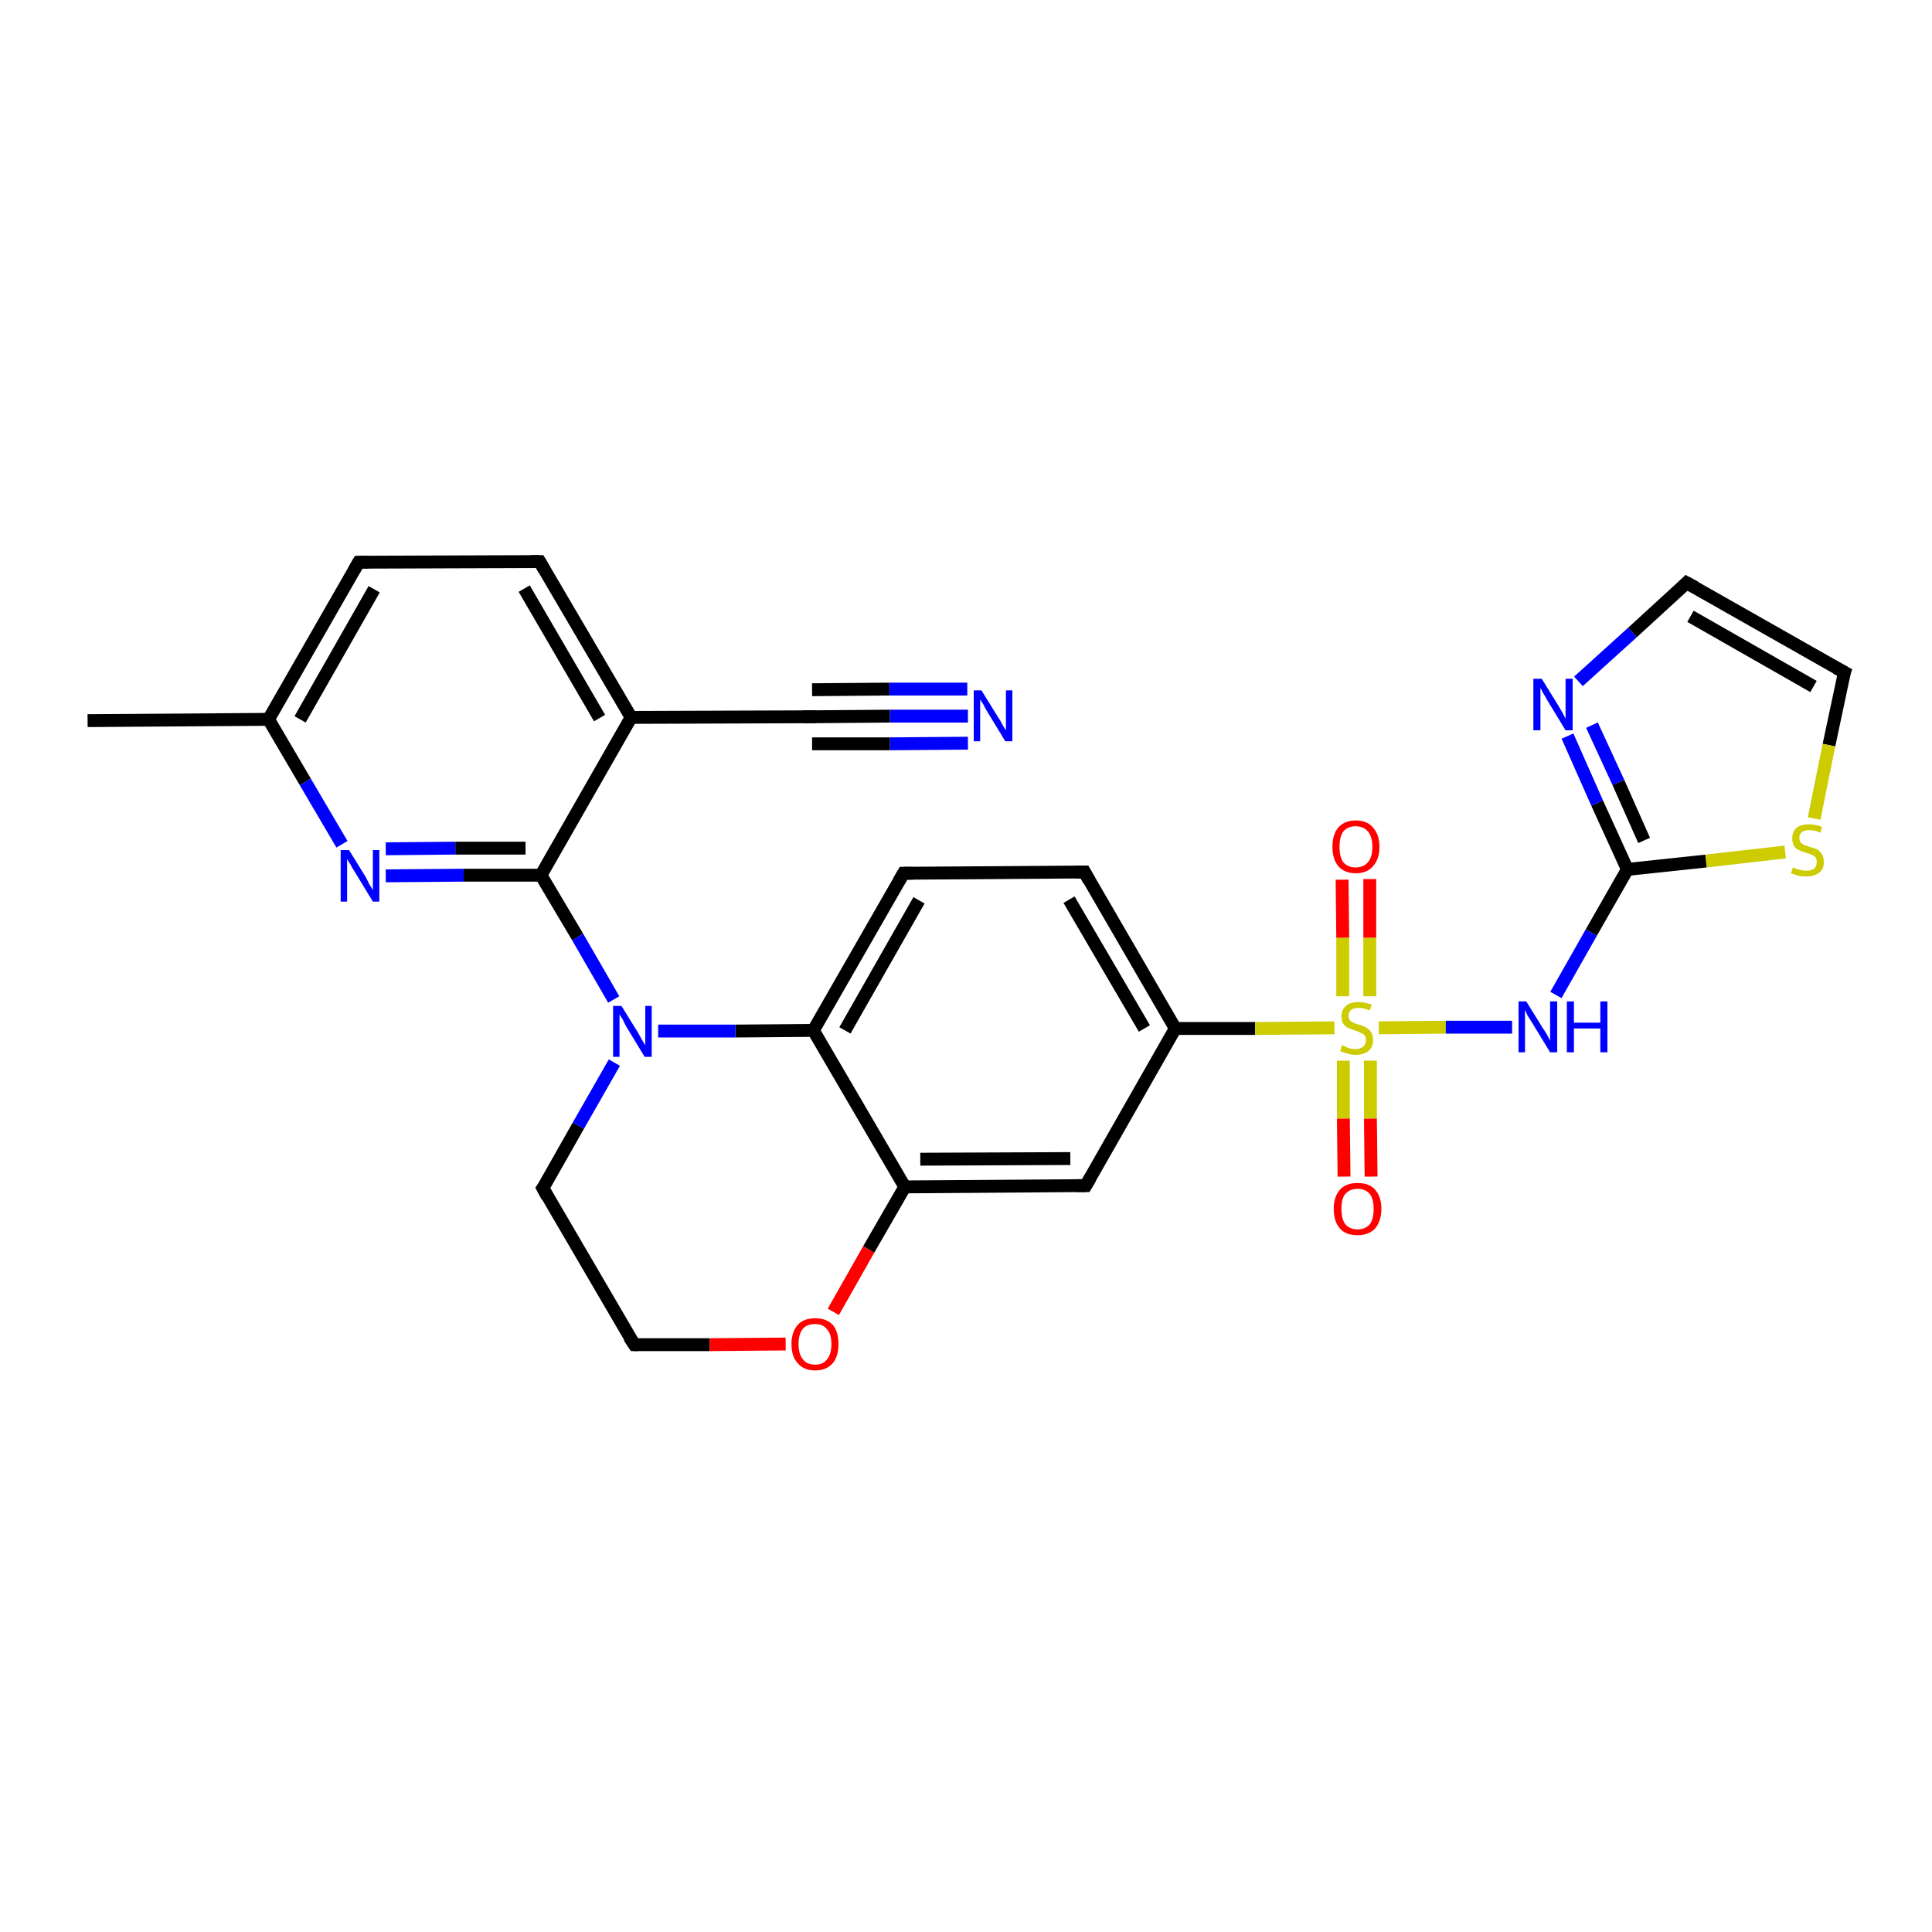 <?xml version='1.0' encoding='iso-8859-1'?>
<svg version='1.1' baseProfile='full'
              xmlns='http://www.w3.org/2000/svg'
                      xmlns:rdkit='http://www.rdkit.org/xml'
                      xmlns:xlink='http://www.w3.org/1999/xlink'
                  xml:space='preserve'
width='300px' height='300px' viewBox='0 0 300 300'>
<!-- END OF HEADER -->
<rect style='opacity:1.0;fill:#FFFFFF;stroke:none' width='300.0' height='300.0' x='0.0' y='0.0'> </rect>
<path class='bond-0 atom-0 atom-1' d='M 13.6,111.9 L 41.7,111.7' style='fill:none;fill-rule:evenodd;stroke:#000000;stroke-width:2.0px;stroke-linecap:butt;stroke-linejoin:miter;stroke-opacity:1' />
<path class='bond-1 atom-1 atom-2' d='M 41.7,111.7 L 55.7,87.3' style='fill:none;fill-rule:evenodd;stroke:#000000;stroke-width:2.0px;stroke-linecap:butt;stroke-linejoin:miter;stroke-opacity:1' />
<path class='bond-1 atom-1 atom-2' d='M 46.6,111.7 L 58.1,91.5' style='fill:none;fill-rule:evenodd;stroke:#000000;stroke-width:2.0px;stroke-linecap:butt;stroke-linejoin:miter;stroke-opacity:1' />
<path class='bond-2 atom-2 atom-3' d='M 55.7,87.3 L 83.8,87.2' style='fill:none;fill-rule:evenodd;stroke:#000000;stroke-width:2.0px;stroke-linecap:butt;stroke-linejoin:miter;stroke-opacity:1' />
<path class='bond-3 atom-3 atom-4' d='M 83.8,87.2 L 98.0,111.4' style='fill:none;fill-rule:evenodd;stroke:#000000;stroke-width:2.0px;stroke-linecap:butt;stroke-linejoin:miter;stroke-opacity:1' />
<path class='bond-3 atom-3 atom-4' d='M 81.4,91.4 L 93.1,111.5' style='fill:none;fill-rule:evenodd;stroke:#000000;stroke-width:2.0px;stroke-linecap:butt;stroke-linejoin:miter;stroke-opacity:1' />
<path class='bond-4 atom-4 atom-5' d='M 98.0,111.4 L 126.1,111.3' style='fill:none;fill-rule:evenodd;stroke:#000000;stroke-width:2.0px;stroke-linecap:butt;stroke-linejoin:miter;stroke-opacity:1' />
<path class='bond-5 atom-5 atom-6' d='M 126.1,111.3 L 138.2,111.2' style='fill:none;fill-rule:evenodd;stroke:#000000;stroke-width:2.0px;stroke-linecap:butt;stroke-linejoin:miter;stroke-opacity:1' />
<path class='bond-5 atom-5 atom-6' d='M 138.2,111.2 L 150.3,111.2' style='fill:none;fill-rule:evenodd;stroke:#0000FF;stroke-width:2.0px;stroke-linecap:butt;stroke-linejoin:miter;stroke-opacity:1' />
<path class='bond-5 atom-5 atom-6' d='M 126.1,107.1 L 138.1,107.0' style='fill:none;fill-rule:evenodd;stroke:#000000;stroke-width:2.0px;stroke-linecap:butt;stroke-linejoin:miter;stroke-opacity:1' />
<path class='bond-5 atom-5 atom-6' d='M 138.1,107.0 L 150.2,107.0' style='fill:none;fill-rule:evenodd;stroke:#0000FF;stroke-width:2.0px;stroke-linecap:butt;stroke-linejoin:miter;stroke-opacity:1' />
<path class='bond-5 atom-5 atom-6' d='M 126.1,115.5 L 138.2,115.5' style='fill:none;fill-rule:evenodd;stroke:#000000;stroke-width:2.0px;stroke-linecap:butt;stroke-linejoin:miter;stroke-opacity:1' />
<path class='bond-5 atom-5 atom-6' d='M 138.2,115.5 L 150.3,115.4' style='fill:none;fill-rule:evenodd;stroke:#0000FF;stroke-width:2.0px;stroke-linecap:butt;stroke-linejoin:miter;stroke-opacity:1' />
<path class='bond-6 atom-4 atom-7' d='M 98.0,111.4 L 84.0,135.9' style='fill:none;fill-rule:evenodd;stroke:#000000;stroke-width:2.0px;stroke-linecap:butt;stroke-linejoin:miter;stroke-opacity:1' />
<path class='bond-7 atom-7 atom-8' d='M 84.0,135.9 L 72.0,135.9' style='fill:none;fill-rule:evenodd;stroke:#000000;stroke-width:2.0px;stroke-linecap:butt;stroke-linejoin:miter;stroke-opacity:1' />
<path class='bond-7 atom-7 atom-8' d='M 72.0,135.9 L 59.9,136.0' style='fill:none;fill-rule:evenodd;stroke:#0000FF;stroke-width:2.0px;stroke-linecap:butt;stroke-linejoin:miter;stroke-opacity:1' />
<path class='bond-7 atom-7 atom-8' d='M 81.6,131.7 L 70.7,131.7' style='fill:none;fill-rule:evenodd;stroke:#000000;stroke-width:2.0px;stroke-linecap:butt;stroke-linejoin:miter;stroke-opacity:1' />
<path class='bond-7 atom-7 atom-8' d='M 70.7,131.7 L 59.9,131.8' style='fill:none;fill-rule:evenodd;stroke:#0000FF;stroke-width:2.0px;stroke-linecap:butt;stroke-linejoin:miter;stroke-opacity:1' />
<path class='bond-8 atom-7 atom-9' d='M 84.0,135.9 L 89.7,145.5' style='fill:none;fill-rule:evenodd;stroke:#000000;stroke-width:2.0px;stroke-linecap:butt;stroke-linejoin:miter;stroke-opacity:1' />
<path class='bond-8 atom-7 atom-9' d='M 89.7,145.5 L 95.3,155.2' style='fill:none;fill-rule:evenodd;stroke:#0000FF;stroke-width:2.0px;stroke-linecap:butt;stroke-linejoin:miter;stroke-opacity:1' />
<path class='bond-9 atom-9 atom-10' d='M 95.4,165.0 L 89.8,174.8' style='fill:none;fill-rule:evenodd;stroke:#0000FF;stroke-width:2.0px;stroke-linecap:butt;stroke-linejoin:miter;stroke-opacity:1' />
<path class='bond-9 atom-9 atom-10' d='M 89.8,174.8 L 84.3,184.5' style='fill:none;fill-rule:evenodd;stroke:#000000;stroke-width:2.0px;stroke-linecap:butt;stroke-linejoin:miter;stroke-opacity:1' />
<path class='bond-10 atom-10 atom-11' d='M 84.3,184.5 L 98.5,208.8' style='fill:none;fill-rule:evenodd;stroke:#000000;stroke-width:2.0px;stroke-linecap:butt;stroke-linejoin:miter;stroke-opacity:1' />
<path class='bond-11 atom-11 atom-12' d='M 98.5,208.8 L 110.2,208.8' style='fill:none;fill-rule:evenodd;stroke:#000000;stroke-width:2.0px;stroke-linecap:butt;stroke-linejoin:miter;stroke-opacity:1' />
<path class='bond-11 atom-11 atom-12' d='M 110.2,208.8 L 122.0,208.7' style='fill:none;fill-rule:evenodd;stroke:#FF0000;stroke-width:2.0px;stroke-linecap:butt;stroke-linejoin:miter;stroke-opacity:1' />
<path class='bond-12 atom-12 atom-13' d='M 129.4,203.7 L 134.9,194.0' style='fill:none;fill-rule:evenodd;stroke:#FF0000;stroke-width:2.0px;stroke-linecap:butt;stroke-linejoin:miter;stroke-opacity:1' />
<path class='bond-12 atom-12 atom-13' d='M 134.9,194.0 L 140.5,184.3' style='fill:none;fill-rule:evenodd;stroke:#000000;stroke-width:2.0px;stroke-linecap:butt;stroke-linejoin:miter;stroke-opacity:1' />
<path class='bond-13 atom-13 atom-14' d='M 140.5,184.3 L 168.6,184.1' style='fill:none;fill-rule:evenodd;stroke:#000000;stroke-width:2.0px;stroke-linecap:butt;stroke-linejoin:miter;stroke-opacity:1' />
<path class='bond-13 atom-13 atom-14' d='M 142.9,180.0 L 166.2,179.9' style='fill:none;fill-rule:evenodd;stroke:#000000;stroke-width:2.0px;stroke-linecap:butt;stroke-linejoin:miter;stroke-opacity:1' />
<path class='bond-14 atom-14 atom-15' d='M 168.6,184.1 L 182.5,159.7' style='fill:none;fill-rule:evenodd;stroke:#000000;stroke-width:2.0px;stroke-linecap:butt;stroke-linejoin:miter;stroke-opacity:1' />
<path class='bond-15 atom-15 atom-16' d='M 182.5,159.7 L 168.4,135.4' style='fill:none;fill-rule:evenodd;stroke:#000000;stroke-width:2.0px;stroke-linecap:butt;stroke-linejoin:miter;stroke-opacity:1' />
<path class='bond-15 atom-15 atom-16' d='M 177.7,159.7 L 166.0,139.7' style='fill:none;fill-rule:evenodd;stroke:#000000;stroke-width:2.0px;stroke-linecap:butt;stroke-linejoin:miter;stroke-opacity:1' />
<path class='bond-16 atom-16 atom-17' d='M 168.4,135.4 L 140.3,135.6' style='fill:none;fill-rule:evenodd;stroke:#000000;stroke-width:2.0px;stroke-linecap:butt;stroke-linejoin:miter;stroke-opacity:1' />
<path class='bond-17 atom-17 atom-18' d='M 140.3,135.6 L 126.3,160.0' style='fill:none;fill-rule:evenodd;stroke:#000000;stroke-width:2.0px;stroke-linecap:butt;stroke-linejoin:miter;stroke-opacity:1' />
<path class='bond-17 atom-17 atom-18' d='M 142.7,139.8 L 131.2,160.0' style='fill:none;fill-rule:evenodd;stroke:#000000;stroke-width:2.0px;stroke-linecap:butt;stroke-linejoin:miter;stroke-opacity:1' />
<path class='bond-18 atom-15 atom-19' d='M 182.5,159.7 L 194.9,159.7' style='fill:none;fill-rule:evenodd;stroke:#000000;stroke-width:2.0px;stroke-linecap:butt;stroke-linejoin:miter;stroke-opacity:1' />
<path class='bond-18 atom-15 atom-19' d='M 194.9,159.7 L 207.2,159.6' style='fill:none;fill-rule:evenodd;stroke:#CCCC00;stroke-width:2.0px;stroke-linecap:butt;stroke-linejoin:miter;stroke-opacity:1' />
<path class='bond-19 atom-19 atom-20' d='M 208.6,164.7 L 208.6,173.7' style='fill:none;fill-rule:evenodd;stroke:#CCCC00;stroke-width:2.0px;stroke-linecap:butt;stroke-linejoin:miter;stroke-opacity:1' />
<path class='bond-19 atom-19 atom-20' d='M 208.6,173.7 L 208.7,182.7' style='fill:none;fill-rule:evenodd;stroke:#FF0000;stroke-width:2.0px;stroke-linecap:butt;stroke-linejoin:miter;stroke-opacity:1' />
<path class='bond-19 atom-19 atom-20' d='M 212.8,164.7 L 212.8,173.7' style='fill:none;fill-rule:evenodd;stroke:#CCCC00;stroke-width:2.0px;stroke-linecap:butt;stroke-linejoin:miter;stroke-opacity:1' />
<path class='bond-19 atom-19 atom-20' d='M 212.8,173.7 L 212.9,182.7' style='fill:none;fill-rule:evenodd;stroke:#FF0000;stroke-width:2.0px;stroke-linecap:butt;stroke-linejoin:miter;stroke-opacity:1' />
<path class='bond-20 atom-19 atom-21' d='M 212.7,154.7 L 212.7,145.6' style='fill:none;fill-rule:evenodd;stroke:#CCCC00;stroke-width:2.0px;stroke-linecap:butt;stroke-linejoin:miter;stroke-opacity:1' />
<path class='bond-20 atom-19 atom-21' d='M 212.7,145.6 L 212.7,136.5' style='fill:none;fill-rule:evenodd;stroke:#FF0000;stroke-width:2.0px;stroke-linecap:butt;stroke-linejoin:miter;stroke-opacity:1' />
<path class='bond-20 atom-19 atom-21' d='M 208.5,154.7 L 208.5,145.6' style='fill:none;fill-rule:evenodd;stroke:#CCCC00;stroke-width:2.0px;stroke-linecap:butt;stroke-linejoin:miter;stroke-opacity:1' />
<path class='bond-20 atom-19 atom-21' d='M 208.5,145.6 L 208.4,136.6' style='fill:none;fill-rule:evenodd;stroke:#FF0000;stroke-width:2.0px;stroke-linecap:butt;stroke-linejoin:miter;stroke-opacity:1' />
<path class='bond-21 atom-19 atom-22' d='M 214.1,159.6 L 224.5,159.5' style='fill:none;fill-rule:evenodd;stroke:#CCCC00;stroke-width:2.0px;stroke-linecap:butt;stroke-linejoin:miter;stroke-opacity:1' />
<path class='bond-21 atom-19 atom-22' d='M 224.5,159.5 L 234.8,159.5' style='fill:none;fill-rule:evenodd;stroke:#0000FF;stroke-width:2.0px;stroke-linecap:butt;stroke-linejoin:miter;stroke-opacity:1' />
<path class='bond-22 atom-22 atom-23' d='M 241.6,154.5 L 247.1,144.8' style='fill:none;fill-rule:evenodd;stroke:#0000FF;stroke-width:2.0px;stroke-linecap:butt;stroke-linejoin:miter;stroke-opacity:1' />
<path class='bond-22 atom-22 atom-23' d='M 247.1,144.8 L 252.7,135.0' style='fill:none;fill-rule:evenodd;stroke:#000000;stroke-width:2.0px;stroke-linecap:butt;stroke-linejoin:miter;stroke-opacity:1' />
<path class='bond-23 atom-23 atom-24' d='M 252.7,135.0 L 248.0,124.7' style='fill:none;fill-rule:evenodd;stroke:#000000;stroke-width:2.0px;stroke-linecap:butt;stroke-linejoin:miter;stroke-opacity:1' />
<path class='bond-23 atom-23 atom-24' d='M 248.0,124.7 L 243.4,114.3' style='fill:none;fill-rule:evenodd;stroke:#0000FF;stroke-width:2.0px;stroke-linecap:butt;stroke-linejoin:miter;stroke-opacity:1' />
<path class='bond-23 atom-23 atom-24' d='M 255.3,130.5 L 251.3,121.5' style='fill:none;fill-rule:evenodd;stroke:#000000;stroke-width:2.0px;stroke-linecap:butt;stroke-linejoin:miter;stroke-opacity:1' />
<path class='bond-23 atom-23 atom-24' d='M 251.3,121.5 L 247.2,112.6' style='fill:none;fill-rule:evenodd;stroke:#0000FF;stroke-width:2.0px;stroke-linecap:butt;stroke-linejoin:miter;stroke-opacity:1' />
<path class='bond-24 atom-24 atom-25' d='M 245.1,105.8 L 253.5,98.2' style='fill:none;fill-rule:evenodd;stroke:#0000FF;stroke-width:2.0px;stroke-linecap:butt;stroke-linejoin:miter;stroke-opacity:1' />
<path class='bond-24 atom-24 atom-25' d='M 253.5,98.2 L 261.9,90.5' style='fill:none;fill-rule:evenodd;stroke:#000000;stroke-width:2.0px;stroke-linecap:butt;stroke-linejoin:miter;stroke-opacity:1' />
<path class='bond-25 atom-25 atom-26' d='M 261.9,90.5 L 286.4,104.4' style='fill:none;fill-rule:evenodd;stroke:#000000;stroke-width:2.0px;stroke-linecap:butt;stroke-linejoin:miter;stroke-opacity:1' />
<path class='bond-25 atom-25 atom-26' d='M 262.5,95.7 L 281.6,106.6' style='fill:none;fill-rule:evenodd;stroke:#000000;stroke-width:2.0px;stroke-linecap:butt;stroke-linejoin:miter;stroke-opacity:1' />
<path class='bond-26 atom-26 atom-27' d='M 286.4,104.4 L 284.0,115.7' style='fill:none;fill-rule:evenodd;stroke:#000000;stroke-width:2.0px;stroke-linecap:butt;stroke-linejoin:miter;stroke-opacity:1' />
<path class='bond-26 atom-26 atom-27' d='M 284.0,115.7 L 281.7,127.1' style='fill:none;fill-rule:evenodd;stroke:#CCCC00;stroke-width:2.0px;stroke-linecap:butt;stroke-linejoin:miter;stroke-opacity:1' />
<path class='bond-27 atom-8 atom-1' d='M 53.1,131.1 L 47.4,121.4' style='fill:none;fill-rule:evenodd;stroke:#0000FF;stroke-width:2.0px;stroke-linecap:butt;stroke-linejoin:miter;stroke-opacity:1' />
<path class='bond-27 atom-8 atom-1' d='M 47.4,121.4 L 41.7,111.7' style='fill:none;fill-rule:evenodd;stroke:#000000;stroke-width:2.0px;stroke-linecap:butt;stroke-linejoin:miter;stroke-opacity:1' />
<path class='bond-28 atom-18 atom-9' d='M 126.3,160.0 L 114.2,160.1' style='fill:none;fill-rule:evenodd;stroke:#000000;stroke-width:2.0px;stroke-linecap:butt;stroke-linejoin:miter;stroke-opacity:1' />
<path class='bond-28 atom-18 atom-9' d='M 114.2,160.1 L 102.2,160.1' style='fill:none;fill-rule:evenodd;stroke:#0000FF;stroke-width:2.0px;stroke-linecap:butt;stroke-linejoin:miter;stroke-opacity:1' />
<path class='bond-29 atom-27 atom-23' d='M 277.2,132.3 L 264.9,133.7' style='fill:none;fill-rule:evenodd;stroke:#CCCC00;stroke-width:2.0px;stroke-linecap:butt;stroke-linejoin:miter;stroke-opacity:1' />
<path class='bond-29 atom-27 atom-23' d='M 264.9,133.7 L 252.7,135.0' style='fill:none;fill-rule:evenodd;stroke:#000000;stroke-width:2.0px;stroke-linecap:butt;stroke-linejoin:miter;stroke-opacity:1' />
<path class='bond-30 atom-18 atom-13' d='M 126.3,160.0 L 140.5,184.3' style='fill:none;fill-rule:evenodd;stroke:#000000;stroke-width:2.0px;stroke-linecap:butt;stroke-linejoin:miter;stroke-opacity:1' />
<path d='M 55.0,88.5 L 55.7,87.3 L 57.1,87.3' style='fill:none;stroke:#000000;stroke-width:2.0px;stroke-linecap:butt;stroke-linejoin:miter;stroke-opacity:1;' />
<path d='M 82.4,87.2 L 83.8,87.2 L 84.5,88.4' style='fill:none;stroke:#000000;stroke-width:2.0px;stroke-linecap:butt;stroke-linejoin:miter;stroke-opacity:1;' />
<path d='M 124.7,111.3 L 126.1,111.3 L 126.7,111.3' style='fill:none;stroke:#000000;stroke-width:2.0px;stroke-linecap:butt;stroke-linejoin:miter;stroke-opacity:1;' />
<path d='M 84.6,184.1 L 84.3,184.5 L 85.0,185.8' style='fill:none;stroke:#000000;stroke-width:2.0px;stroke-linecap:butt;stroke-linejoin:miter;stroke-opacity:1;' />
<path d='M 97.7,207.6 L 98.5,208.8 L 99.0,208.8' style='fill:none;stroke:#000000;stroke-width:2.0px;stroke-linecap:butt;stroke-linejoin:miter;stroke-opacity:1;' />
<path d='M 167.2,184.1 L 168.6,184.1 L 169.3,182.9' style='fill:none;stroke:#000000;stroke-width:2.0px;stroke-linecap:butt;stroke-linejoin:miter;stroke-opacity:1;' />
<path d='M 169.1,136.7 L 168.4,135.4 L 167.0,135.4' style='fill:none;stroke:#000000;stroke-width:2.0px;stroke-linecap:butt;stroke-linejoin:miter;stroke-opacity:1;' />
<path d='M 141.7,135.6 L 140.3,135.6 L 139.6,136.8' style='fill:none;stroke:#000000;stroke-width:2.0px;stroke-linecap:butt;stroke-linejoin:miter;stroke-opacity:1;' />
<path d='M 261.5,90.9 L 261.9,90.5 L 263.2,91.2' style='fill:none;stroke:#000000;stroke-width:2.0px;stroke-linecap:butt;stroke-linejoin:miter;stroke-opacity:1;' />
<path d='M 285.1,103.7 L 286.4,104.4 L 286.2,105.0' style='fill:none;stroke:#000000;stroke-width:2.0px;stroke-linecap:butt;stroke-linejoin:miter;stroke-opacity:1;' />
<path class='atom-6' d='M 152.4 107.2
L 155.0 111.4
Q 155.3 111.8, 155.7 112.6
Q 156.1 113.3, 156.2 113.4
L 156.2 107.2
L 157.2 107.2
L 157.2 115.1
L 156.1 115.1
L 153.3 110.5
Q 153.0 110.0, 152.7 109.4
Q 152.3 108.8, 152.2 108.6
L 152.2 115.1
L 151.2 115.1
L 151.2 107.2
L 152.4 107.2
' fill='#0000FF'/>
<path class='atom-8' d='M 54.2 132.0
L 56.8 136.2
Q 57.0 136.6, 57.4 137.4
Q 57.9 138.2, 57.9 138.2
L 57.9 132.0
L 58.9 132.0
L 58.9 140.0
L 57.9 140.0
L 55.1 135.4
Q 54.7 134.8, 54.4 134.2
Q 54.0 133.6, 53.9 133.4
L 53.9 140.0
L 52.9 140.0
L 52.9 132.0
L 54.2 132.0
' fill='#0000FF'/>
<path class='atom-9' d='M 96.5 156.2
L 99.1 160.4
Q 99.3 160.8, 99.7 161.5
Q 100.2 162.3, 100.2 162.3
L 100.2 156.2
L 101.2 156.2
L 101.2 164.1
L 100.1 164.1
L 97.3 159.5
Q 97.0 159.0, 96.7 158.3
Q 96.3 157.7, 96.2 157.5
L 96.2 164.1
L 95.2 164.1
L 95.2 156.2
L 96.5 156.2
' fill='#0000FF'/>
<path class='atom-12' d='M 122.9 208.7
Q 122.9 206.8, 123.9 205.7
Q 124.8 204.7, 126.6 204.7
Q 128.3 204.7, 129.3 205.7
Q 130.2 206.8, 130.2 208.7
Q 130.2 210.6, 129.3 211.7
Q 128.3 212.8, 126.6 212.8
Q 124.8 212.8, 123.9 211.7
Q 122.9 210.7, 122.9 208.7
M 126.6 211.9
Q 127.8 211.9, 128.4 211.1
Q 129.1 210.3, 129.1 208.7
Q 129.1 207.1, 128.4 206.4
Q 127.8 205.6, 126.6 205.6
Q 125.3 205.6, 124.7 206.3
Q 124.0 207.1, 124.0 208.7
Q 124.0 210.3, 124.7 211.1
Q 125.3 211.9, 126.6 211.9
' fill='#FF0000'/>
<path class='atom-19' d='M 208.4 162.3
Q 208.5 162.3, 208.9 162.5
Q 209.2 162.7, 209.6 162.8
Q 210.1 162.9, 210.5 162.9
Q 211.2 162.9, 211.7 162.5
Q 212.1 162.1, 212.1 161.5
Q 212.1 161.0, 211.9 160.8
Q 211.7 160.5, 211.3 160.4
Q 211.0 160.2, 210.4 160.0
Q 209.7 159.8, 209.3 159.6
Q 208.9 159.4, 208.6 159.0
Q 208.3 158.6, 208.3 157.8
Q 208.3 156.8, 209.0 156.2
Q 209.6 155.6, 211.0 155.6
Q 211.9 155.6, 213.0 156.0
L 212.7 156.9
Q 211.7 156.5, 211.0 156.5
Q 210.2 156.5, 209.8 156.8
Q 209.4 157.2, 209.4 157.7
Q 209.4 158.1, 209.6 158.4
Q 209.8 158.7, 210.2 158.8
Q 210.5 159.0, 211.0 159.1
Q 211.7 159.3, 212.2 159.6
Q 212.6 159.8, 212.9 160.3
Q 213.2 160.7, 213.2 161.5
Q 213.2 162.6, 212.5 163.2
Q 211.7 163.8, 210.5 163.8
Q 209.8 163.8, 209.3 163.6
Q 208.7 163.5, 208.1 163.2
L 208.4 162.3
' fill='#CCCC00'/>
<path class='atom-20' d='M 207.1 187.7
Q 207.1 185.8, 208.1 184.7
Q 209.0 183.7, 210.8 183.7
Q 212.6 183.7, 213.5 184.7
Q 214.5 185.8, 214.5 187.7
Q 214.5 189.6, 213.5 190.8
Q 212.5 191.8, 210.8 191.8
Q 209.0 191.8, 208.1 190.8
Q 207.1 189.7, 207.1 187.7
M 210.8 190.9
Q 212.0 190.9, 212.7 190.1
Q 213.3 189.3, 213.3 187.7
Q 213.3 186.2, 212.7 185.4
Q 212.0 184.6, 210.8 184.6
Q 209.6 184.6, 208.9 185.4
Q 208.3 186.1, 208.3 187.7
Q 208.3 189.3, 208.9 190.1
Q 209.6 190.9, 210.8 190.9
' fill='#FF0000'/>
<path class='atom-21' d='M 206.9 131.5
Q 206.9 129.6, 207.8 128.5
Q 208.8 127.4, 210.5 127.4
Q 212.3 127.4, 213.2 128.5
Q 214.2 129.6, 214.2 131.5
Q 214.2 133.4, 213.2 134.5
Q 212.3 135.6, 210.5 135.6
Q 208.8 135.6, 207.8 134.5
Q 206.9 133.4, 206.9 131.5
M 210.5 134.7
Q 211.7 134.7, 212.4 133.9
Q 213.1 133.1, 213.1 131.5
Q 213.1 129.9, 212.4 129.1
Q 211.7 128.3, 210.5 128.3
Q 209.3 128.3, 208.6 129.1
Q 208.0 129.9, 208.0 131.5
Q 208.0 133.1, 208.6 133.9
Q 209.3 134.7, 210.5 134.7
' fill='#FF0000'/>
<path class='atom-22' d='M 237.0 155.5
L 239.6 159.7
Q 239.9 160.1, 240.3 160.8
Q 240.7 161.6, 240.7 161.6
L 240.7 155.5
L 241.8 155.5
L 241.8 163.4
L 240.7 163.4
L 237.9 158.8
Q 237.6 158.3, 237.2 157.7
Q 236.9 157.0, 236.8 156.8
L 236.8 163.4
L 235.8 163.4
L 235.8 155.5
L 237.0 155.5
' fill='#0000FF'/>
<path class='atom-22' d='M 243.3 155.5
L 244.4 155.5
L 244.4 158.8
L 248.5 158.8
L 248.5 155.5
L 249.6 155.5
L 249.6 163.4
L 248.5 163.4
L 248.5 159.7
L 244.4 159.7
L 244.4 163.4
L 243.3 163.4
L 243.3 155.5
' fill='#0000FF'/>
<path class='atom-24' d='M 239.4 105.4
L 242.0 109.6
Q 242.3 110.1, 242.7 110.8
Q 243.1 111.6, 243.1 111.6
L 243.1 105.4
L 244.2 105.4
L 244.2 113.4
L 243.1 113.4
L 240.3 108.8
Q 240.0 108.2, 239.6 107.6
Q 239.3 107.0, 239.2 106.8
L 239.2 113.4
L 238.1 113.4
L 238.1 105.4
L 239.4 105.4
' fill='#0000FF'/>
<path class='atom-27' d='M 278.4 134.7
Q 278.5 134.7, 278.9 134.9
Q 279.2 135.0, 279.6 135.1
Q 280.1 135.2, 280.5 135.2
Q 281.2 135.2, 281.7 134.9
Q 282.1 134.5, 282.1 133.9
Q 282.1 133.4, 281.9 133.1
Q 281.7 132.9, 281.3 132.7
Q 281.0 132.6, 280.4 132.4
Q 279.7 132.2, 279.3 132.0
Q 278.9 131.8, 278.6 131.4
Q 278.3 130.9, 278.3 130.2
Q 278.3 129.2, 278.9 128.6
Q 279.6 128.0, 281.0 128.0
Q 281.9 128.0, 282.9 128.4
L 282.7 129.3
Q 281.7 128.9, 281.0 128.9
Q 280.2 128.9, 279.8 129.2
Q 279.4 129.5, 279.4 130.1
Q 279.4 130.5, 279.6 130.8
Q 279.8 131.0, 280.1 131.2
Q 280.5 131.3, 281.0 131.5
Q 281.7 131.7, 282.2 131.9
Q 282.6 132.2, 282.9 132.6
Q 283.2 133.1, 283.2 133.9
Q 283.2 135.0, 282.5 135.5
Q 281.7 136.1, 280.5 136.1
Q 279.8 136.1, 279.3 136.0
Q 278.7 135.8, 278.1 135.6
L 278.4 134.7
' fill='#CCCC00'/>
</svg>
